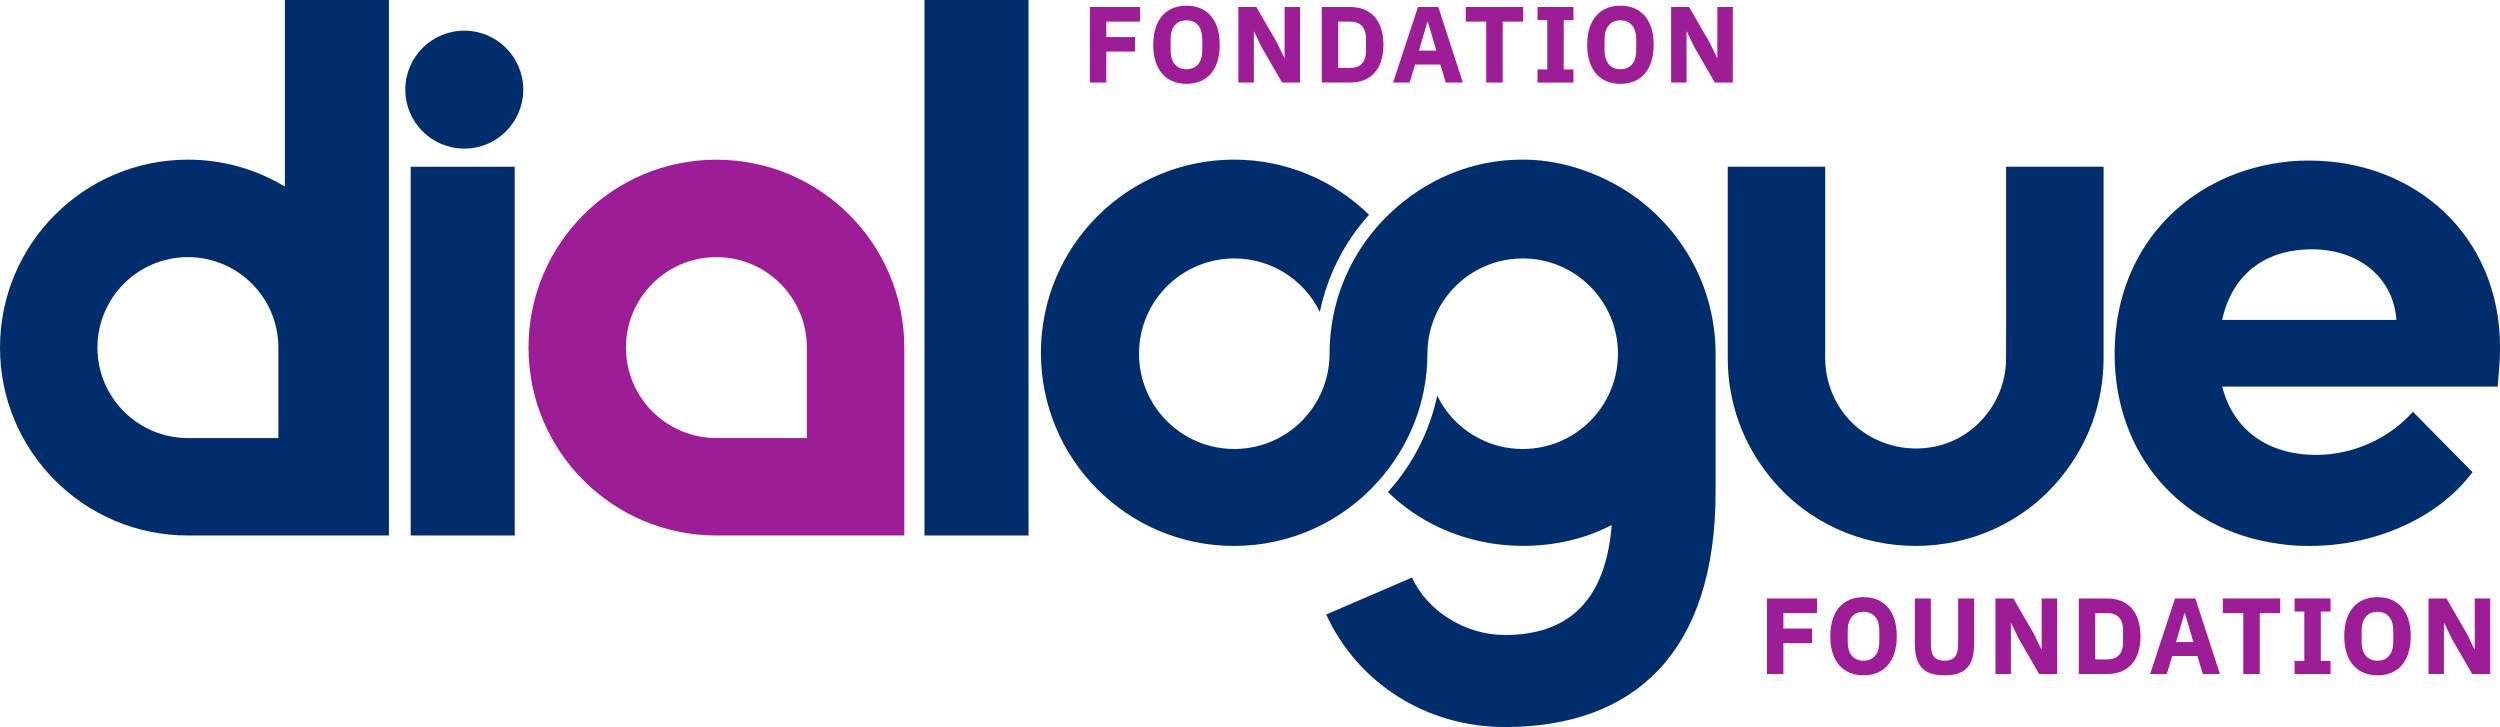 <?xml version="1.0" encoding="UTF-8"?><svg id="uuid-934ccaed-deda-4df5-9be6-f18c0898f8d8" xmlns="http://www.w3.org/2000/svg" viewBox="0 0 646.74 188.1"><path d="M185.33,41.31c-26.85,0-48.61,21.77-48.61,48.61s21.77,48.61,48.61,48.61h48.61v-48.61c0-26.85-21.77-48.61-48.61-48.61Zm23.4,72.01h-23.4c-12.92,0-23.4-10.48-23.4-23.4s10.48-23.4,23.4-23.4,23.4,10.48,23.4,23.4v23.4Z" fill="#9d1d96"/><g><g><path d="M457.11,174.36v-19.54h12.96v3.78h-8.71v4h7.42v3.75h-7.42v8.01h-4.26Z" fill="#9d1d96"/><path d="M473.49,164.59c0-6.64,3.42-10.11,8.6-10.11s8.6,3.47,8.6,10.11-3.42,10.11-8.6,10.11-8.6-3.47-8.6-10.11Zm12.68,1.46v-2.91c0-3.11-1.54-4.87-4.09-4.87s-4.09,1.76-4.09,4.87v2.91c0,3.11,1.54,4.87,4.09,4.87s4.09-1.76,4.09-4.87Z" fill="#9d1d96"/><path d="M499.5,154.82v11.98c0,2.74,1.01,4.12,3.53,4.12s3.53-1.37,3.53-4.12v-11.98h4.14v11.54c0,5.77-2.07,8.34-7.67,8.34s-7.67-2.58-7.67-8.34v-11.54h4.14Z" fill="#9d1d96"/><path d="M522.17,165.12l-1.88-3.92h-.08v13.16h-4v-19.54h4.65l5.35,9.24,1.88,3.92h.08v-13.16h4v19.54h-4.65l-5.35-9.24Z" fill="#9d1d96"/><path d="M537.78,154.82h7.36c5.18,0,8.6,3.28,8.6,9.77s-3.42,9.77-8.6,9.77h-7.36v-19.54Zm7.36,15.76c2.52,0,4.09-1.37,4.09-4.48v-3.02c0-3.11-1.57-4.48-4.09-4.48h-3.11v11.98h3.11Z" fill="#9d1d96"/><path d="M569.86,174.36l-1.4-4.65h-6.52l-1.4,4.65h-4.31l6.44-19.54h5.26l6.36,19.54h-4.42Zm-4.62-15.68h-.14l-2.16,7.42h4.48l-2.18-7.42Z" fill="#9d1d96"/><path d="M584.59,158.6v15.76h-4.26v-15.76h-5.29v-3.78h14.84v3.78h-5.29Z" fill="#9d1d96"/><path d="M593.6,174.36v-3.39h2.52v-12.77h-2.52v-3.39h9.3v3.39h-2.52v12.77h2.52v3.39h-9.3Z" fill="#9d1d96"/><path d="M606.45,164.59c0-6.64,3.42-10.11,8.6-10.11s8.6,3.47,8.6,10.11-3.42,10.11-8.6,10.11-8.6-3.47-8.6-10.11Zm12.68,1.46v-2.91c0-3.11-1.54-4.87-4.09-4.87s-4.09,1.76-4.09,4.87v2.91c0,3.11,1.54,4.87,4.09,4.87s4.09-1.76,4.09-4.87Z" fill="#9d1d96"/><path d="M634.2,165.12l-1.88-3.92h-.08v13.16h-4v-19.54h4.65l5.35,9.24,1.88,3.92h.08v-13.16h4v19.54h-4.65l-5.35-9.24Z" fill="#9d1d96"/></g><g><path d="M281.95,21.35V1.81h12.96v3.78h-8.71v4h7.42v3.75h-7.42v8.01h-4.26Z" fill="#9d1d96"/><path d="M298.34,11.58c0-6.64,3.42-10.11,8.6-10.11s8.6,3.47,8.6,10.11-3.42,10.11-8.6,10.11-8.6-3.47-8.6-10.11Zm12.68,1.46v-2.91c0-3.11-1.54-4.87-4.09-4.87s-4.09,1.76-4.09,4.87v2.91c0,3.11,1.54,4.87,4.09,4.87s4.09-1.76,4.09-4.87Z" fill="#9d1d96"/><path d="M326.32,12.11l-1.88-3.92h-.08v13.16h-4V1.81h4.65l5.35,9.24,1.88,3.92h.08V1.81h4V21.35h-4.65l-5.35-9.24Z" fill="#9d1d96"/><path d="M341.93,1.81h7.36c5.18,0,8.6,3.28,8.6,9.77s-3.42,9.77-8.6,9.77h-7.36V1.81Zm7.36,15.76c2.52,0,4.09-1.37,4.09-4.48v-3.02c0-3.11-1.57-4.48-4.09-4.48h-3.11v11.98h3.11Z" fill="#9d1d96"/><path d="M374.01,21.35l-1.4-4.65h-6.52l-1.4,4.65h-4.31l6.44-19.54h5.26l6.36,19.54h-4.42Zm-4.62-15.68h-.14l-2.16,7.42h4.48l-2.18-7.42Z" fill="#9d1d96"/><path d="M388.74,5.59v15.76h-4.26V5.59h-5.29V1.81h14.84v3.78h-5.29Z" fill="#9d1d96"/><path d="M397.75,21.35v-3.39h2.52V5.2h-2.52V1.81h9.3v3.39h-2.52v12.77h2.52v3.39h-9.3Z" fill="#9d1d96"/><path d="M410.6,11.58c0-6.64,3.42-10.11,8.6-10.11s8.6,3.47,8.6,10.11-3.42,10.11-8.6,10.11-8.6-3.47-8.6-10.11Zm12.68,1.46v-2.91c0-3.11-1.54-4.87-4.09-4.87s-4.09,1.76-4.09,4.87v2.91c0,3.11,1.54,4.87,4.09,4.87s4.09-1.76,4.09-4.87Z" fill="#9d1d96"/><path d="M438.27,12.11l-1.88-3.92h-.08v13.16h-4V1.81h4.65l5.35,9.24,1.88,3.92h.08V1.81h4V21.35h-4.65l-5.35-9.24Z" fill="#9d1d96"/></g></g><path d="M73.7,0V48.27c-7.32-4.42-15.91-6.97-25.09-6.97C21.77,41.31,0,63.07,0,89.92s21.77,48.61,48.61,48.61h52V0h-26.92Zm-1.69,113.32h-23.4c-12.92,0-23.4-10.48-23.4-23.4s10.48-23.4,23.4-23.4,23.4,10.48,23.4,23.4v23.4Z" fill="#002e6d"/><path d="M597.4,41.54c-.09,0-.18,0-.27,0-.08,0-.16,0-.24,0-3.03,0-6,.29-8.88,.81-.3,.05-.61,.1-.91,.16-.18,.03-.36,.07-.54,.11-21.61,4.33-38.69,21.59-39.48,47.05-.02,.59-.04,1.17-.04,1.77,0,.02,0,.03,0,.05,0,26.32,17.28,45.55,42.05,49.13,.11,.02,.22,.04,.33,.05,.18,.03,.36,.04,.54,.07,2.27,.32,4.58,.49,6.93,.49h.71c16.65,0,33.1-7.11,42.03-19.09l-15.43-15.63c-5.89,6.7-15.23,11.17-24.97,11.17-12.59,0-21.52-6.5-24.36-17.67h71.27c.35-3.7,.55-6.63,.6-9.07,0-.37,.01-.73,.01-1.08,0-29.03-22.13-48.32-49.34-48.32Zm-22.54,41.22c2.84-12.79,12.18-18.27,23.15-18.27,11.98,0,21.12,7.11,21.93,18.27h-45.08Z" fill="#002e6d"/><path d="M518.97,43.14c-.02,3.81,.01,21.95,0,26.13-.02,.39,.07,25.9-.08,25.26-.42,5.32-2.61,10.14-6,13.87-10.93,12.24-31.39,9.29-38.41-5.59-1.49-3.06-2.3-6.63-2.31-10.14,0,0,0-23.4,0-23.4,0-4.2,0-22.21,0-26.13h-25.21v49.53c0,11.46,3.93,22.21,11.1,30.92,19.18,23.52,55.85,23.52,75.03,0,7.17-8.71,11.09-19.47,11.1-30.92,0,0,0-49.53,0-49.53h-25.21Z" fill="#002e6d"/><rect x="239.16" width="26.92" height="138.53" fill="#002e6d"/><g><rect x="106.24" y="43.14" width="26.92" height="95.39" fill="#002e6d"/><circle cx="120.11" cy="23.19" r="15.26" fill="#002e6d"/></g><path d="M417.17,47.32c-6.96-3.68-14.89-6.03-23.3-6.03-.46,0-.92,.02-1.38,.03-1.19,.03-2.36,.09-3.53,.21-12.76,1.24-24.11,7.56-32.23,16.58-.07,.06-.1,.11-.14,.16-7.87,8.83-12.64,20.49-12.64,33.24,0,0,0,0,0,0,0,1.46-.14,2.88-.38,4.27,0,.08-.01,.13-.01,.13,0,.04,0,.06-.02,.06-1.3,7.11-5.65,13.16-11.65,16.73-3.68,2.19-7.98,3.45-12.58,3.45-13.61,0-24.65-11.03-24.65-24.64s11.03-24.65,24.65-24.65c4.6,0,8.9,1.26,12.58,3.45,4.11,2.45,7.43,6.06,9.55,10.38,1.91-9.2,6.19-17.8,12.53-24.91l.19-.22c-9.01-8.81-21.31-14.27-34.91-14.27-27.6,0-49.97,22.37-49.97,49.97s22.37,49.97,49.97,49.97c14.78,0,28.06-6.42,37.2-16.62,0,0,0,0,0,0,7.92-8.79,12.79-20.34,12.82-33,0,0-.01,0,0,0,0-.03,0-.06,0-.1,0-5.18,1.6-9.98,4.33-13.95,4.44-6.46,11.88-10.7,20.32-10.7,13.61,0,24.64,11.03,24.64,24.65s-11.03,24.64-24.64,24.64c-8.43,0-15.87-4.24-20.32-10.7-.67-.98-1.26-2.01-1.79-3.08-1.95,9.07-6.2,17.54-12.46,24.57l-.31,.35c7.99,7.78,18.56,12.66,30.31,13.72,1.04,.09,2.08,.15,3.13,.18,.46,.01,.92,.03,1.38,.03,8.33,0,16.18-1.8,23.08-5.4-1.6,20.38-11.97,28.45-27.66,28.45-10.18,0-19.95-6.11-24.02-14.86l-22.18,9.56c8.14,17.71,25.85,29.11,46.2,29.11,33.58,0,54.54-19.34,54.54-60.85v-35.72c0-19.18-10.81-35.82-26.66-44.2Z" fill="#002e6d"/></svg>
